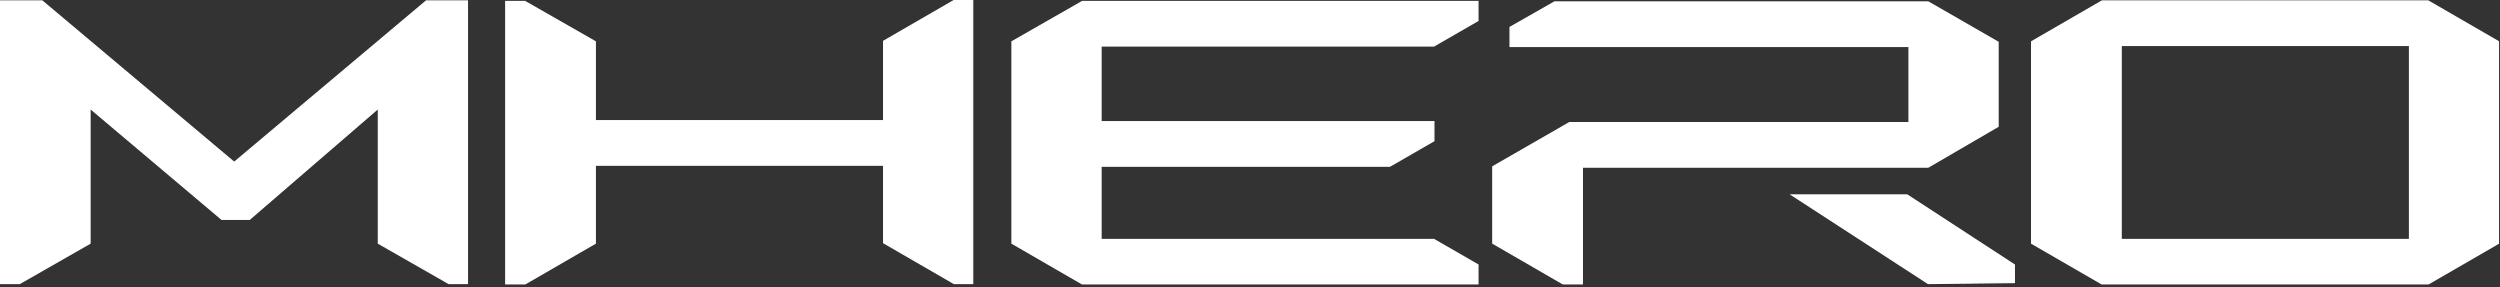 <svg width="522" height="60" viewBox="0 0 522 60" fill="none" xmlns="http://www.w3.org/2000/svg">
<rect x="0" y="0" width="522" height="60" fill="#333333" stroke="none"/>
<g clip-path="url(#clip0_19415_967)">
<path d="M48.9 33.9L8.8 0.2H0.1V5.6V7V26.1V33.3V59.2H4.1L18.8 50.8V33.3V26.1V22.6L46.3 45.8H52.1L79 22.6V26.1V33.3V50.8L93.7 59.2H97.6V33.3V26.1V7V5.6V0.2H89L48.9 33.9Z" fill="white" stroke="white" stroke-width="0.25" stroke-miterlimit="10"/>
<path d="M184.5 8.6V25.2H124.3V8.7L109.6 0.3H105.6V26.1V33.4V59.3H109.6L124.3 50.8V34.5H184.5V50.7L199.2 59.2H203.1V33.3V26V0.1H199.2L184.5 8.6Z" fill="white" stroke="white" stroke-width="0.25" stroke-miterlimit="10"/>
<path d="M211.3 8.7V26.1V33.4V50.8L226 59.3H308.6V55.3L299.4 50H229.9V34.7H290.2L299.4 29.4V25.4H229.9V9.6H299.4L308.6 4.3V0.3H226L211.3 8.7Z" fill="white" stroke="white" stroke-width="0.25" stroke-miterlimit="10"/>
<path d="M507 0.2H505.6H503H442.8H440H438.9L424.2 8.7V26.1V33.4V50.8L438.9 59.3H440H442.8H503H505.6H507L521.7 50.8V33.3V26V8.7L507 0.2ZM503.1 26.1V33.4V50H442.9V33.3V26V9.5H503.1V26.1Z" fill="white" stroke="white" stroke-width="0.25" stroke-miterlimit="10"/>
<path d="M402.6 34.9L417.2 26.4V24.4V18V8.8L402.6 0.4H324.6L315.3 5.7V9.7H398.6V18V25.6H327.7L311.7 34.8V34.9V50.8L326.4 59.3H330.4V34.9H402.6Z" fill="white" stroke="white" stroke-width="0.25" stroke-miterlimit="10"/>
<path d="M398.2 40.7H374.1L402.6 59.2L420.6 59V55.3L398.2 40.7Z" fill="white" stroke="white" stroke-width="0.25" stroke-miterlimit="10"/>
</g>
<defs>
<clipPath id="clip0_19415_967">
<rect width="521.8" height="59.4" fill="white"/>
</clipPath>
</defs>
</svg>
